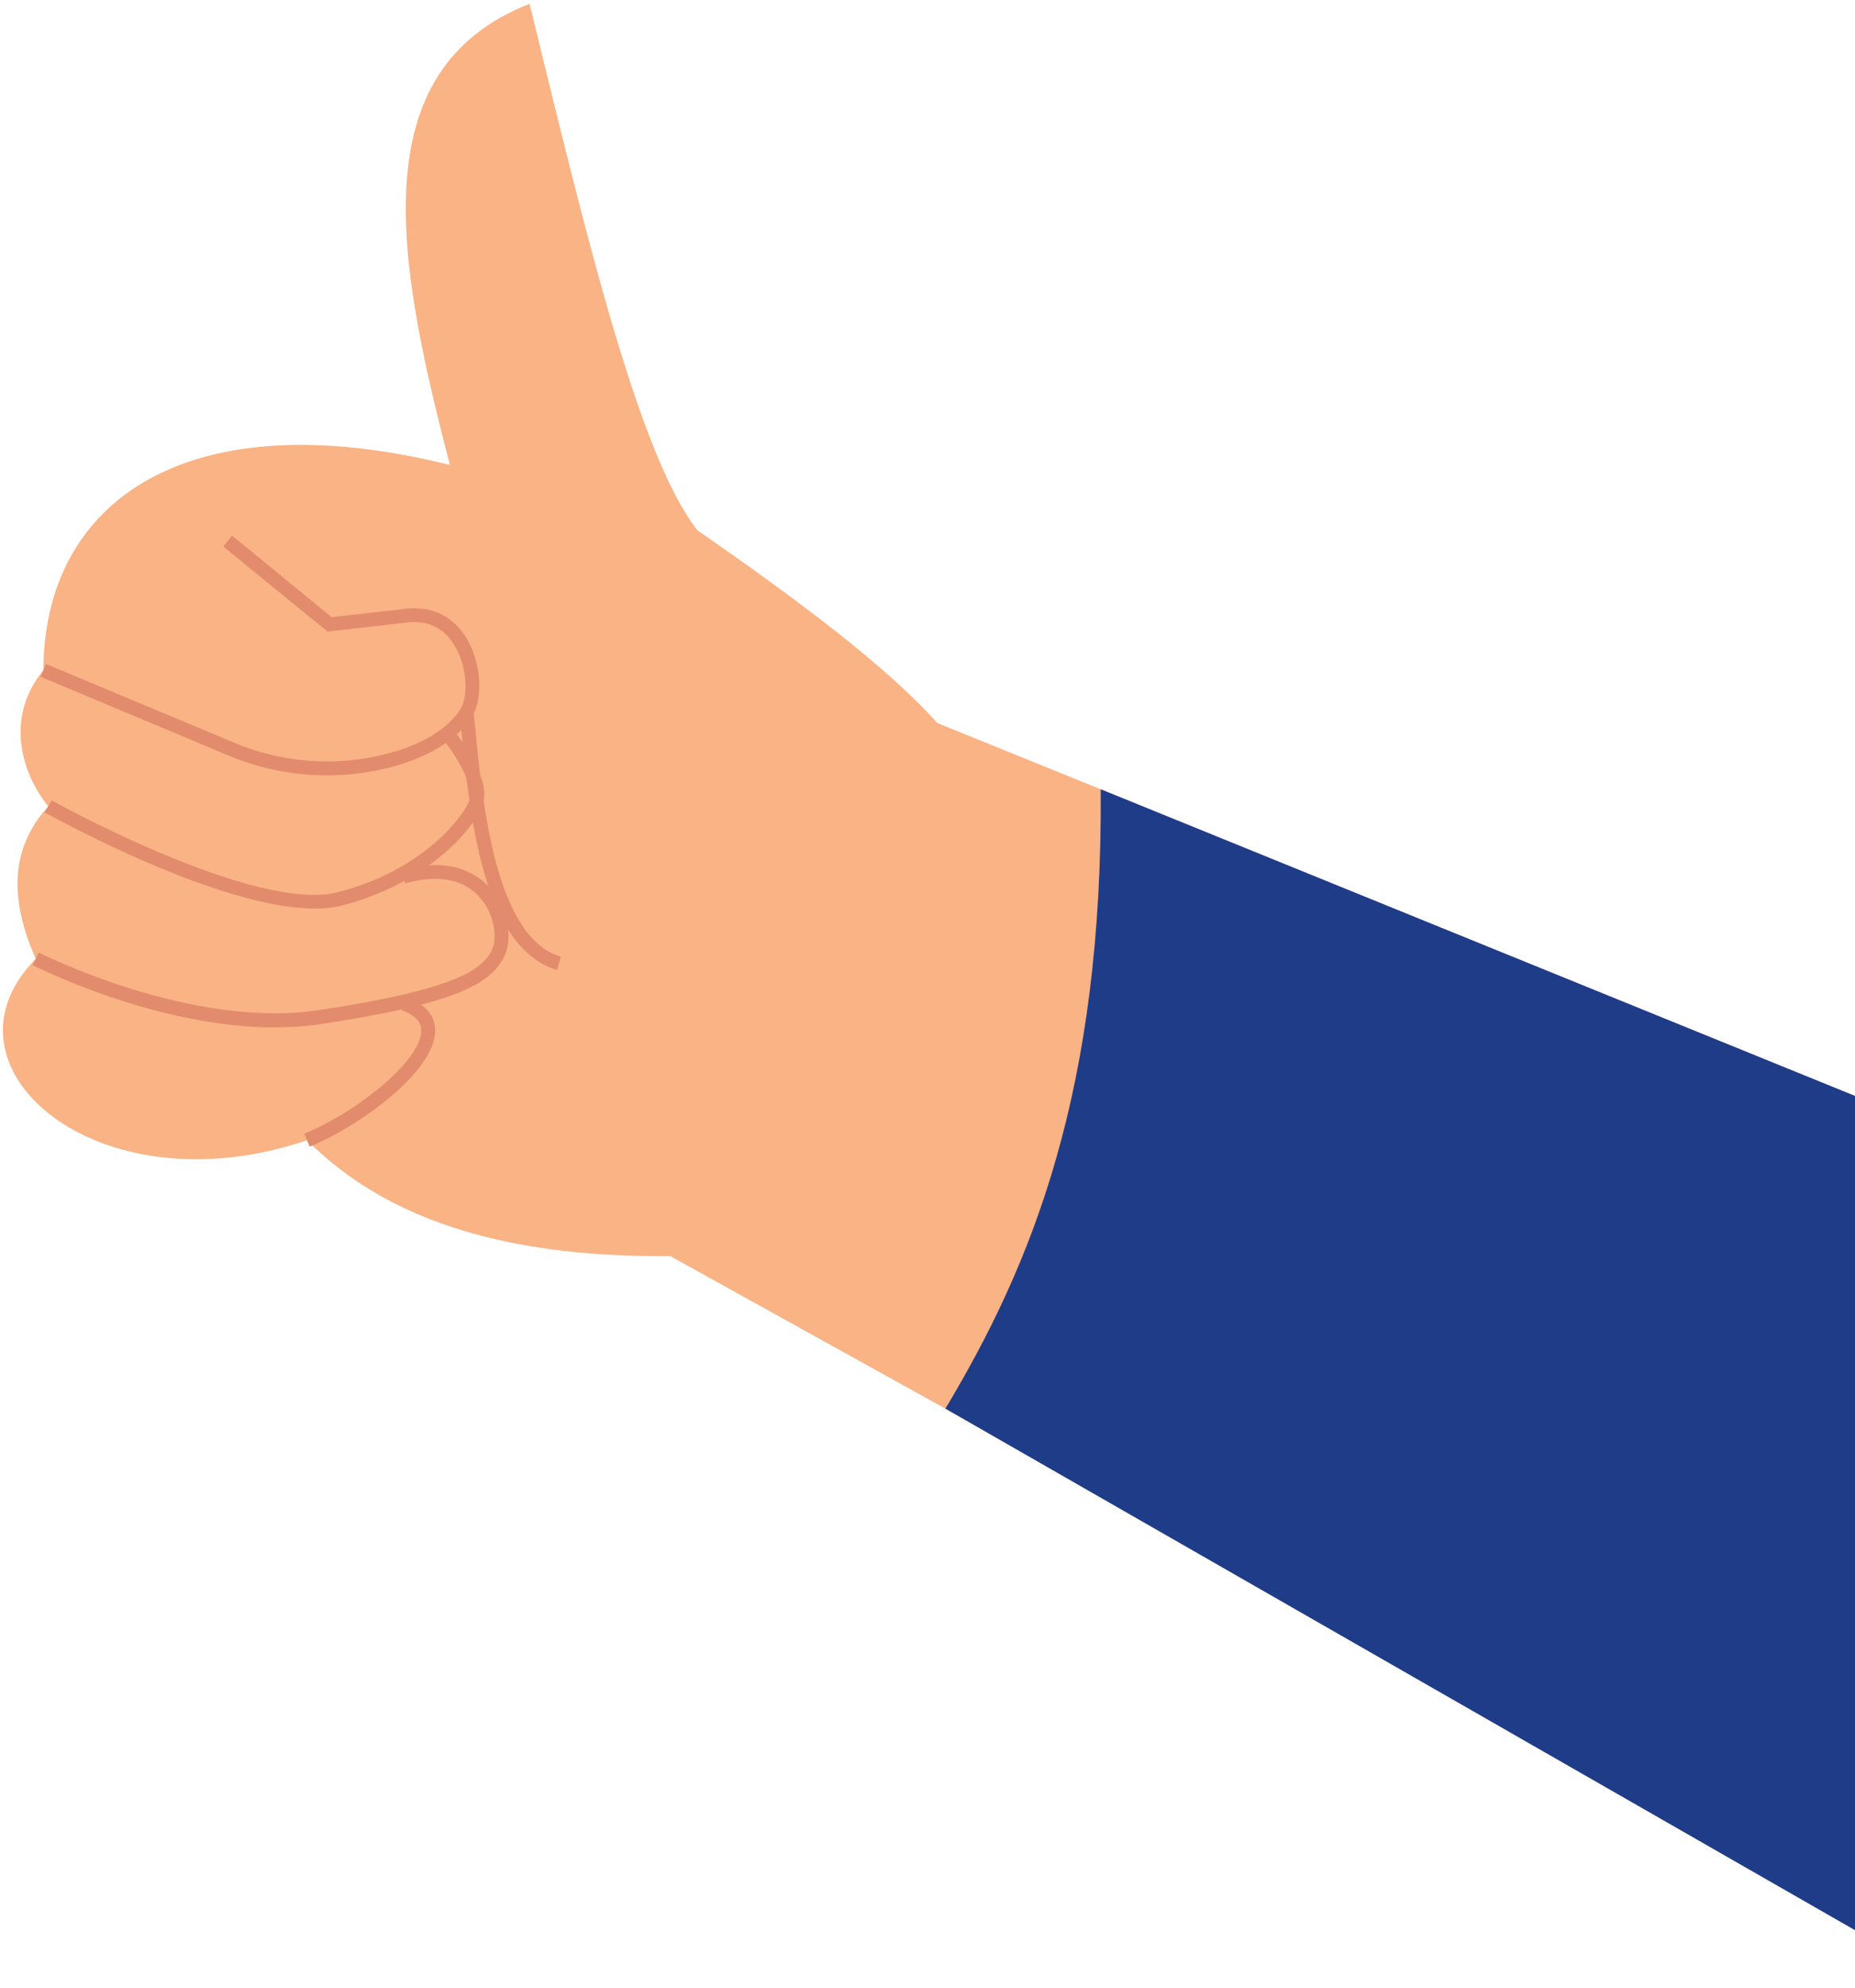 <svg width="169" height="181" viewBox="0 0 169 181" fill="none" xmlns="http://www.w3.org/2000/svg">
<path d="M188.154 107.583L156.135 167.085L86.129 128.275L61.05 114.375C47.044 114.523 35.612 111.527 27.976 103.829C8.803 110.346 -6.405 97.1 3.256 87.313C0.957 82.124 0.788 77.379 4.395 73.434C1.463 69.743 0.809 64.786 3.952 61.053C3.994 45.718 16.903 36.353 40.991 42.344C36.203 23.951 32.828 6.402 48.246 0.348C53.182 20.492 58.097 41.373 63.539 48.292C72.608 54.577 80.729 60.631 85.391 65.841L100.282 71.873L188.154 107.583Z" fill="#F9B384"/>
<path d="M29.791 70.608C26.775 70.608 23.759 70.017 20.953 68.857L3.7 61.622L4.185 60.462L21.439 67.676C25.826 69.511 30.783 69.848 35.402 68.604C39.831 67.423 41.456 65.377 41.962 64.554C42.679 63.373 42.573 60.631 41.371 58.712C40.738 57.678 39.494 56.455 37.258 56.666L29.834 57.509L20.342 49.768L21.143 48.777L30.213 56.202L37.132 55.421C39.388 55.21 41.266 56.138 42.447 58.036C43.944 60.441 43.965 63.689 43.037 65.208C42.468 66.157 40.591 68.52 35.739 69.827C33.778 70.355 31.795 70.608 29.791 70.608Z" fill="#E28B6D"/>
<path d="M28.651 82.736C19.898 82.736 4.796 74.384 4.079 73.983L4.711 72.886C4.88 72.992 23.189 83.137 30.719 81.26C38.502 79.319 42.362 74.257 42.826 72.717C43.163 71.557 41.645 68.984 40.611 67.634L41.602 66.853C41.919 67.275 44.682 70.924 44.028 73.097C43.353 75.417 38.818 80.543 31.035 82.483C30.318 82.673 29.516 82.736 28.651 82.736Z" fill="#E28B6D"/>
<path d="M25.003 93.557C14.267 93.557 3.489 88.136 2.961 87.883L3.531 86.744C3.679 86.828 17.473 93.746 28.99 91.996C40.759 90.224 43.839 88.515 44.809 86.533C45.273 85.605 45.168 83.474 43.818 81.85C42.805 80.606 40.781 79.361 36.92 80.437L36.583 79.235C41.329 77.906 43.755 79.783 44.788 81.028C46.412 82.989 46.665 85.647 45.948 87.081C44.725 89.57 41.603 91.384 29.18 93.261C27.808 93.472 26.395 93.557 25.003 93.557Z" fill="#E28B6D"/>
<path d="M28.211 104.419L27.726 103.238C32.577 101.255 38.441 96.509 38.377 93.83C38.377 93.535 38.356 92.628 36.605 91.995L37.048 90.814C39.158 91.573 39.622 92.86 39.643 93.788C39.727 97.416 33.041 102.415 28.211 104.419Z" fill="#E28B6D"/>
<path d="M50.757 88.326C43.987 86.364 42.784 74.236 42.004 66.2L41.877 64.955L43.143 64.808L43.27 66.073C43.965 73.308 45.168 85.394 51.095 87.124L50.757 88.326Z" fill="#E28B6D"/>
<path d="M188.154 107.583L177.882 180.859L86.129 128.275C94.039 115.092 100.472 99.315 100.282 71.873L188.154 107.583Z" fill="#1F3C88"/>
</svg>
